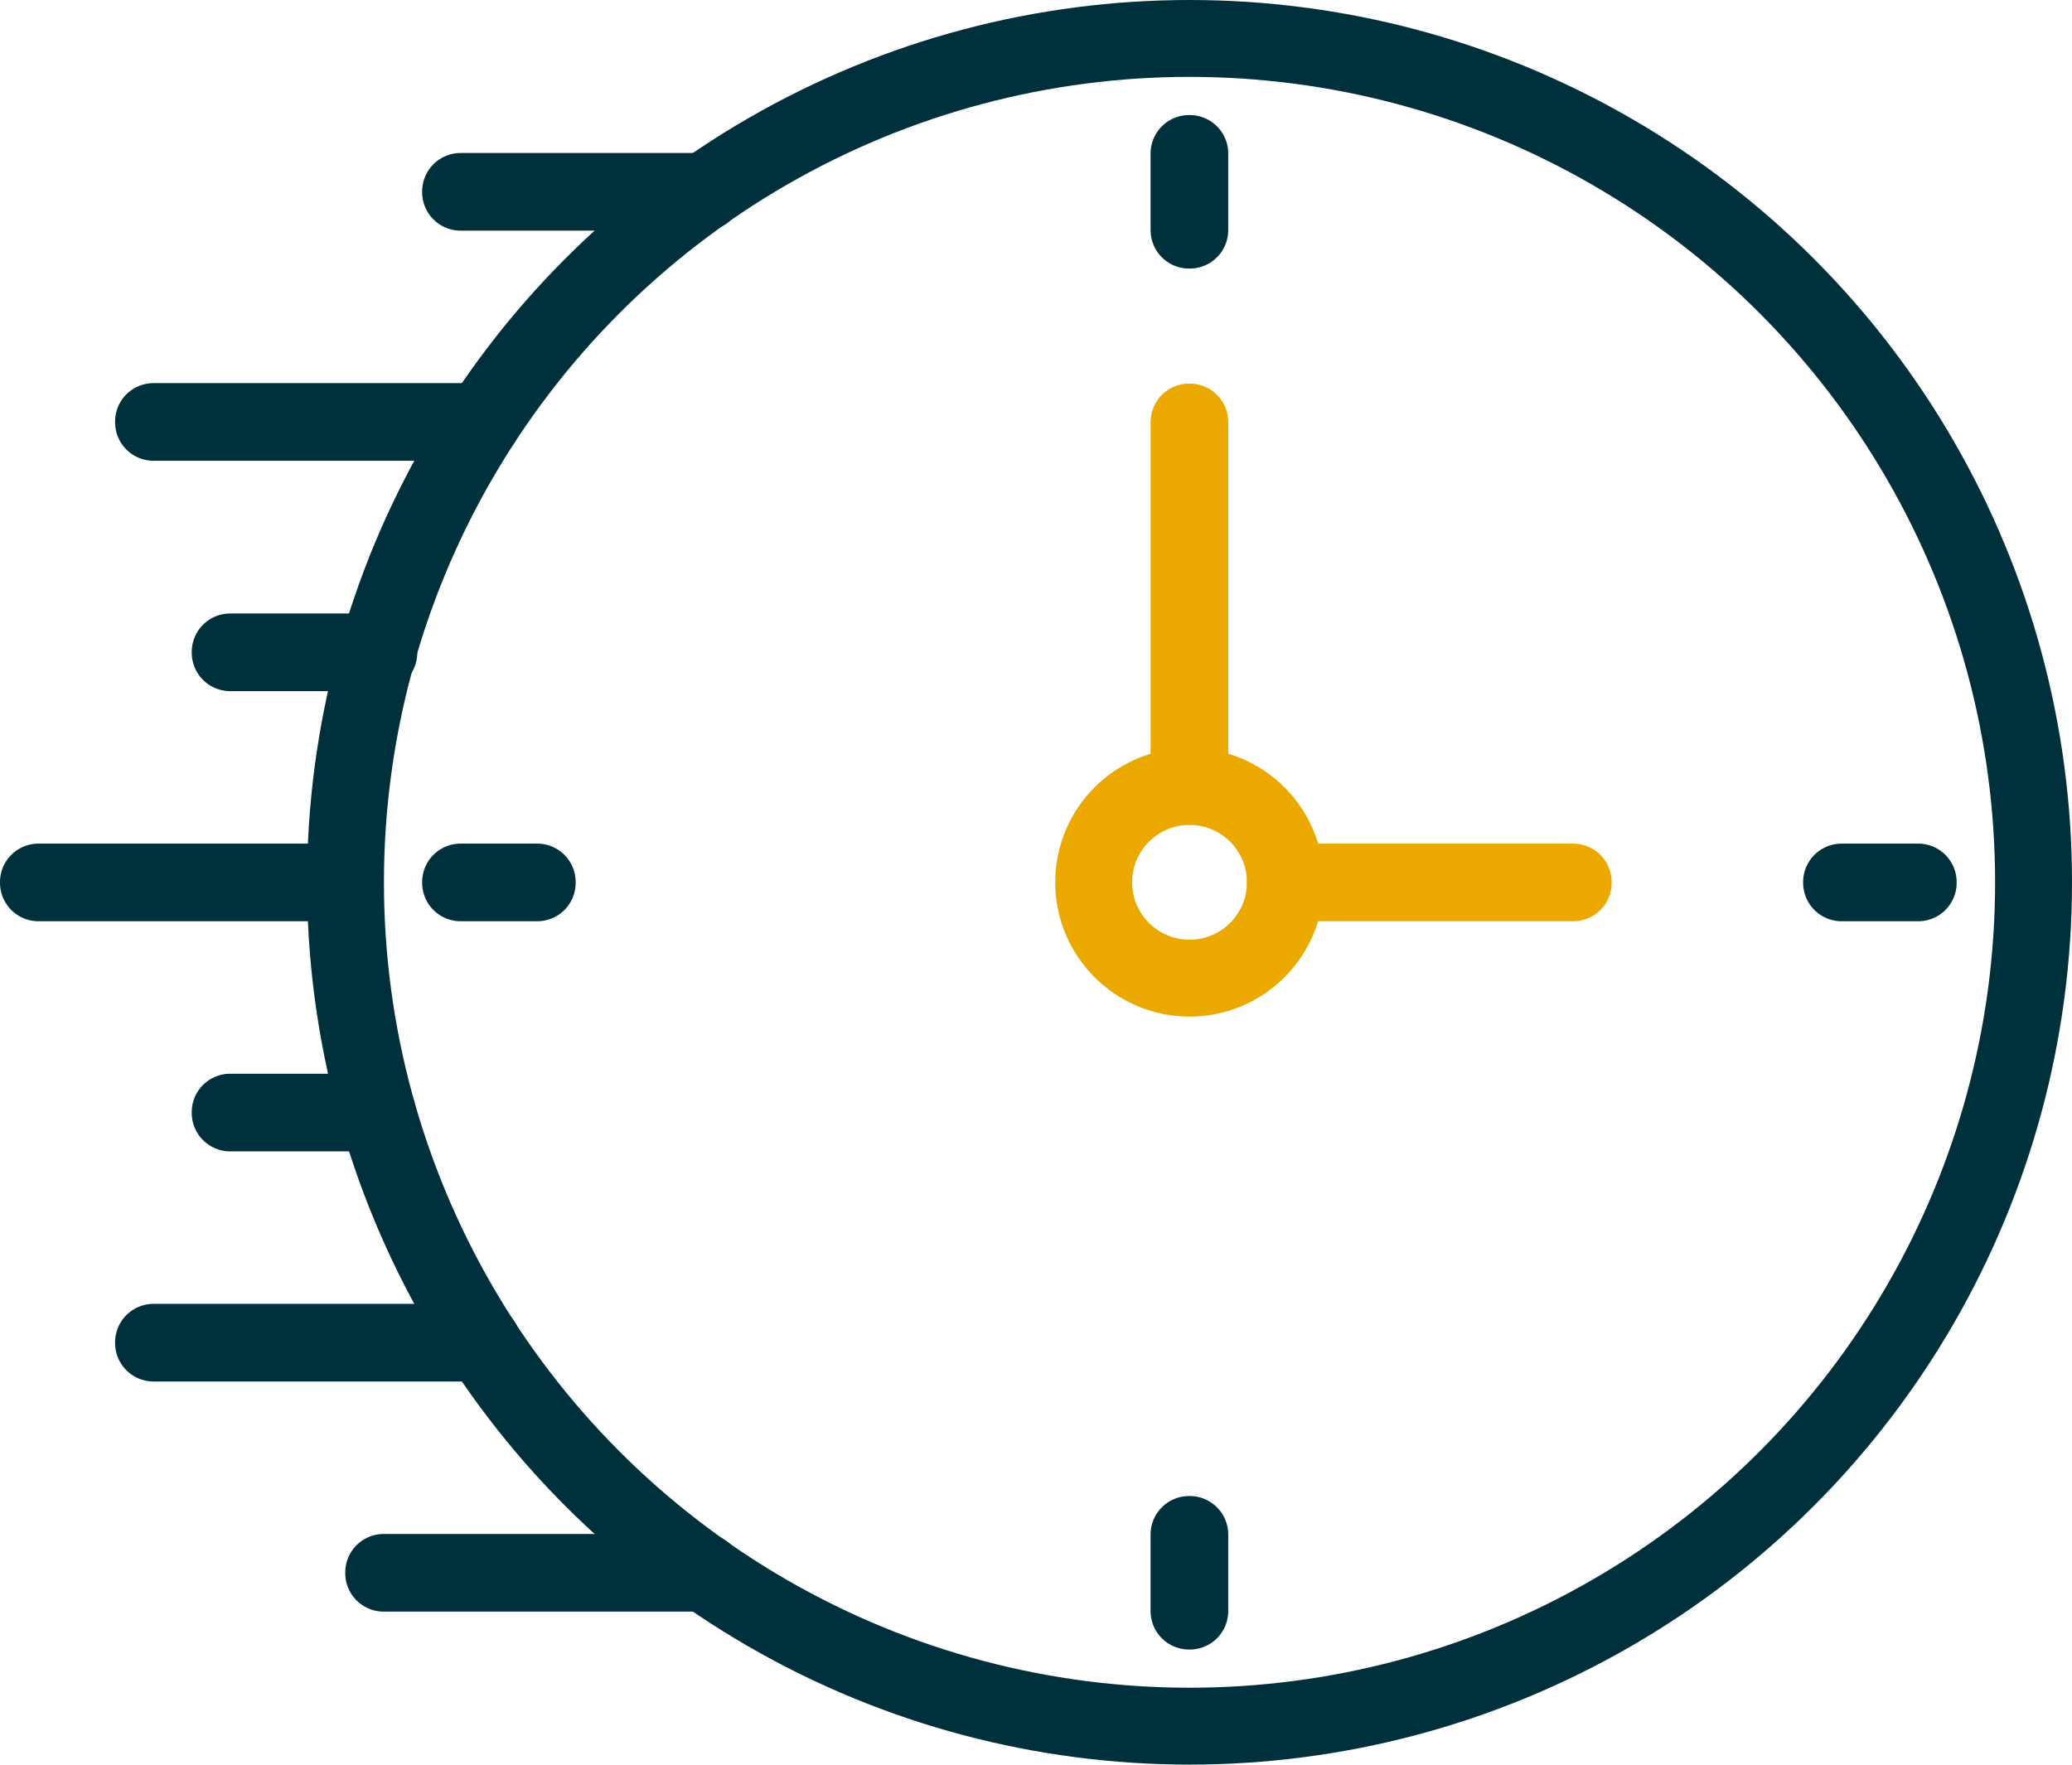<svg xmlns="http://www.w3.org/2000/svg" viewBox="0 0 80.84 68.86"><defs><style>.cls-1,.cls-2{fill:none;stroke-linecap:round;stroke-linejoin:round;stroke-width:3px;}.cls-1{stroke:#00303c;}.cls-2{stroke:#eba900;}</style></defs><title>what</title><g id="Layer_2" data-name="Layer 2"><g id="Layer_1-2" data-name="Layer 1"><circle class="cls-1" cx="46.41" cy="34.43" r="32.93"/><circle class="cls-2" cx="46.41" cy="34.43" r="3.74"/><rect class="cls-1" x="46.39" y="5.99" width="0.03" height="2.99"/><rect class="cls-1" x="46.39" y="59.88" width="0.03" height="2.99"/><rect class="cls-1" x="17.97" y="34.42" width="2.99" height="0.03"/><rect class="cls-1" x="71.85" y="34.42" width="2.99" height="0.03"/><rect class="cls-2" x="46.39" y="16.47" width="0.03" height="14.22"/><rect class="cls-2" x="50.15" y="34.42" width="11.23" height="0.03"/><rect class="cls-1" x="1.5" y="34.42" width="11.97" height="0.03"/><rect class="cls-1" x="8.98" y="25.44" width="5.8" height="0.03"/><rect class="cls-1" x="5.99" y="16.45" width="12.81" height="0.03"/><rect class="cls-1" x="17.97" y="7.47" width="9.51" height="0.03"/><rect class="cls-1" x="8.98" y="43.4" width="5.74" height="0.03"/><rect class="cls-1" x="5.99" y="52.38" width="12.82" height="0.03"/><rect class="cls-1" x="14.97" y="61.36" width="12.51" height="0.03"/></g></g></svg>